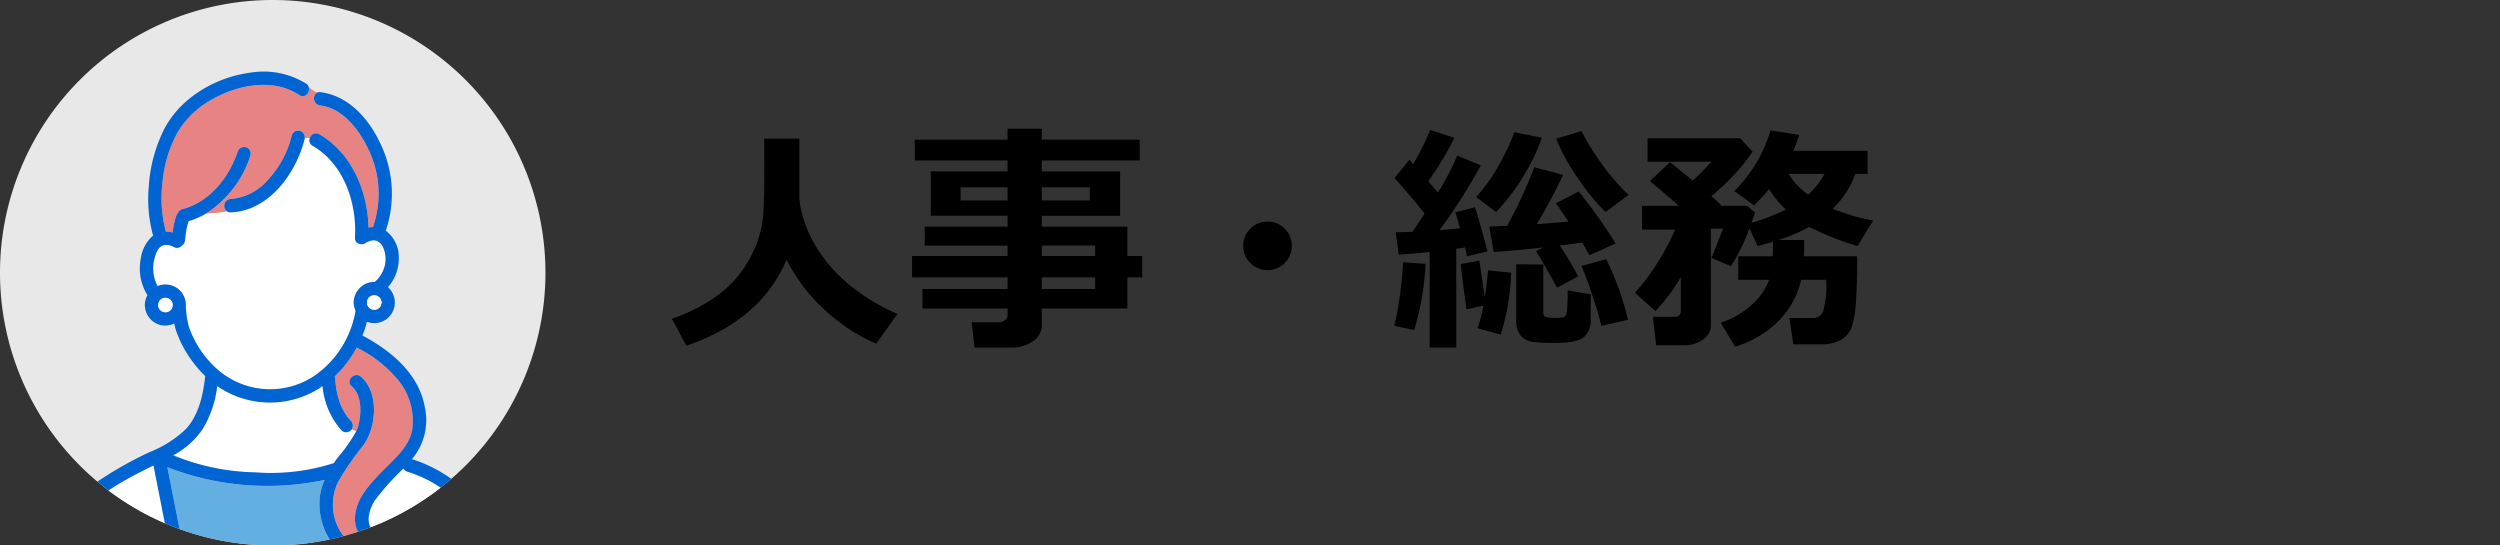 <svg xmlns="http://www.w3.org/2000/svg" xmlns:xlink="http://www.w3.org/1999/xlink" width="330" height="72" viewBox="0 0 330 72">
  <rect x="0" y="0" width="330" height="72" fill="#333333" stroke="none"/>
  <defs>
    <clipPath id="clip-path">
      <path id="パス_48258" data-name="パス 48258" d="M1268.015,52.965a36,36,0,1,0,36-36,36,36,0,0,0-36,36" transform="translate(-1268.015 -16.965)" fill="none"/>
    </clipPath>
    <clipPath id="clip-path-2">
      <rect id="長方形_158842" data-name="長方形 158842" width="28.657" height="19.481" fill="none"/>
    </clipPath>
    <clipPath id="clip-path-3">
      <rect id="長方形_158843" data-name="長方形 158843" width="10.594" height="27.319" fill="none"/>
    </clipPath>
  </defs>
  <g id="occupation_icon_s_15b" transform="translate(2899 5600)">
    <rect id="長方形_159193" data-name="長方形 159193" width="330" height="72" transform="translate(-2899 -5600)" fill="none"/>
    <g id="グループ_92580" data-name="グループ 92580" transform="translate(-5460 -6547.877)">
      <path id="パス_49022" data-name="パス 49022" d="M16.328-9.75Q12.984-1.781,3.109,1.609L1.188-1.953A23.132,23.132,0,0,0,6.547-4.562a15.1,15.1,0,0,0,3.617-3.344,15.621,15.621,0,0,0,2.125-3.727,13.965,13.965,0,0,0,.922-3.687q.18-1.789.18-6.289l-.016-4.109h4.641v7.828a12.057,12.057,0,0,0,.57,2.82A16.42,16.42,0,0,0,20.711-10.7,19.811,19.811,0,0,0,24.938-6.18a26.1,26.1,0,0,0,6.031,3.6L28.156,1.344A24.311,24.311,0,0,1,20.891-3.57,22.611,22.611,0,0,1,16.328-9.75ZM61.313-3.3h-11.3v2.188a2.518,2.518,0,0,1-1.172,2.141,4.882,4.882,0,0,1-2.891.828H41.125L40.766-1.5h3.688a1.1,1.1,0,0,0,.719-.273.794.794,0,0,0,.328-.617V-3.3H34.266V-5.875H45.5V-7.422H32.891v-2.812H45.5v-1.375H34.563v-2.5H45.5v-1.437H35.359v-5.859H45.5v-1.437H33.25v-2.75H45.5v-1.437h4.516v1.438H62.938v2.75H50.016v1.438H60.359v5.859H50.016v1.438h11.3v3.875h1.953v2.813H61.313ZM45.5-19.3H39.3v1.734h6.2Zm10.859,1.734V-19.3H50.016v1.734Zm.7,7.328v-1.375H50.016v1.375ZM50.016-5.875h7.047V-7.422H50.016Zm33-5.7a3.087,3.087,0,0,1-.937,2.266,3.087,3.087,0,0,1-2.266.938,3.087,3.087,0,0,1-2.266-.937,3.087,3.087,0,0,1-.937-2.266,3.087,3.087,0,0,1,.938-2.266,3.087,3.087,0,0,1,2.266-.937,3.087,3.087,0,0,1,2.266.938A3.087,3.087,0,0,1,83.016-11.578ZM104.734,1.859h-3.516V-10.766q-2.75.281-4.094.344l-.391-2.953q1.094,0,2.188-.047.641-.906,1.625-2.406-1.562-2-3.969-4.7l1.953-2.406.516.563a32.141,32.141,0,0,0,2.234-4.5l3.2,1.031a38.787,38.787,0,0,1-3.453,5.734l1.281,1.5a36.5,36.5,0,0,0,2.547-4.875l3.109,1.281a75.359,75.359,0,0,1-5.437,8.563q.969-.078,2.7-.25-.422-1.547-.625-2.109l2.594-.672q.656,2.047,1.656,5.828l-2.719.641a11.878,11.878,0,0,0-.25-1.172l-1.156.188ZM127.484-18.3l-3.062,2.266a30.049,30.049,0,0,1-3.68-4.539,25.057,25.057,0,0,1-2.82-5.148l3.328-1a31.934,31.934,0,0,0,2.453,4A26.922,26.922,0,0,0,127.484-18.3Zm-11.453-7.547a28.1,28.1,0,0,1-6.047,9.813l-2.625-1.984a26.872,26.872,0,0,0,2-2.57,29.179,29.179,0,0,0,1.719-3.016,23.464,23.464,0,0,0,1.313-2.977Zm4.8,18.3-2.812,1.5q-.844-1.625-2.75-4.828l.938-.484q-3.547.391-6.547.609l-.562-3.359,2.344-.109a59.385,59.385,0,0,0,3.578-7.734l3.8,1a72.092,72.092,0,0,1-3.469,6.516q2.641-.187,4.172-.344L117.891-17.2l3-1.547a71.339,71.339,0,0,1,4.875,6.859L122.3-10.328q-.469-.875-.969-1.687-1.594.234-2.937.406Q119.359-10.219,120.828-7.547Zm6.563,5.734-3.516.8q-.3-1.344-1.2-4.055a40.179,40.179,0,0,0-1.43-3.852l3.266-.891A36.467,36.467,0,0,1,127.391-1.812ZM111.969-8.031A30.214,30.214,0,0,1,110.594.141L107.547-.7a19.025,19.025,0,0,0,.766-2.984l-2.234.5q-.359-2.469-.766-5.984l2.469-.453q.016.2.719,4.844.219-1.375.422-3.562ZM100.672-9.2a36.153,36.153,0,0,1-1.5,8.734l-2.625-.547A47.405,47.405,0,0,0,97.7-9.406Zm21.8,7.422A2.927,2.927,0,0,1,121.617.43q-.852.82-4.039.82-1.266,0-2.516-.125a2.583,2.583,0,0,1-1.836-.844,3.135,3.135,0,0,1-.586-2.031V-9.141l3.578.031v6.3a.633.633,0,0,0,.242.586,2.871,2.871,0,0,0,1.2.148,4.788,4.788,0,0,0,1.2-.078.949.949,0,0,0,.3-.2,2.29,2.29,0,0,0,.2-.953q.078-.836.078-2.383l3.047.516Zm15.875.7A2.266,2.266,0,0,1,137.313.773a4.048,4.048,0,0,1-2.5.773h-3.7l-.422-3.75H133.5q.875,0,.875-.828V-7.453a23.586,23.586,0,0,1-3.359,4.484l-2.7-2.406a31.57,31.57,0,0,0,5.3-8.344H129.25v-3.141h4.844q-1.3-1.172-3.8-3.266l2.656-2.5q.031.031,2.984,2.438a27,27,0,0,0,2.469-2.5h-8.422v-3.094H142.2L143.844-24a27.655,27.655,0,0,1-5.453,5.859,15.7,15.7,0,0,1,1.359,1.281h3.359l1.047.891q-.156.516-.469,1.359a26.9,26.9,0,0,0,4.531-1.75,14.505,14.505,0,0,1-2.2-2.7,27.88,27.88,0,0,1-1.984,2.141l-2.594-1.891a18.881,18.881,0,0,0,4.766-8l3.781.578a15.106,15.106,0,0,1-.766,2.109h9.8v3.047h-1.609a12.26,12.26,0,0,1-2.984,4.609,27.491,27.491,0,0,0,5.328,1.563L157.7-11.547a35.71,35.71,0,0,1-6.375-2.531,22.688,22.688,0,0,1-4.094,1.734h3.422q0,1.406-.031,2.141h7.031q0,3.609-.164,5.906a14.57,14.57,0,0,1-.531,3.375,3.166,3.166,0,0,1-1.4,1.711,4.981,4.981,0,0,1-2.641.633h-3.7L148.7-2.047h3.141a1.37,1.37,0,0,0,1.3-.828,12.474,12.474,0,0,0,.414-4.219H150.25a11.036,11.036,0,0,1-2.9,5.344,13.584,13.584,0,0,1-5.82,3.484l-1.891-3.172a10.914,10.914,0,0,0,4.109-2.375,8.325,8.325,0,0,0,2.281-3.281h-4.078V-10.2H146.5q.031-.656.031-1.922-.984.3-2.016.578l-1.094-2.359a24.116,24.116,0,0,1-2.437,5.016l-2.578-1.094q.594-1.375,1.531-3.859h-1.594Zm12.828-17.25a10.636,10.636,0,0,0,2.172-2.75h-4.766A10.1,10.1,0,0,0,151.172-18.328Z" transform="translate(2648.5 991.903)"/>
      <g id="人事_総務v02" data-name="人事・総務v02" transform="translate(2561 947.877)">
        <path id="パス_48178" data-name="パス 48178" d="M1340.014,52.965a36,36,0,1,1-36-36,36,36,0,0,1,36,36" transform="translate(-1268.014 -16.965)" fill="#e8e8e9"/>
        <g id="グループ_91247" data-name="グループ 91247" transform="translate(0.001)" clip-path="url(#clip-path)">
          <path id="パス_48202" data-name="パス 48202" d="M1306.25,70.4c.015.029.033.057.048.087.048-.021.092-.047.141-.065a2.708,2.708,0,0,1,2.941.785,2.831,2.831,0,0,1,.635,2.116c.013.069.026.138.034.217a11.466,11.466,0,0,0,.356,2.256,13.308,13.308,0,0,0,3.495,5.411,10.534,10.534,0,0,0,12.9,1.248,12.951,12.951,0,0,0,4.846-5.964,12.338,12.338,0,0,0,.777-2.716c0-.013,0-.028.006-.041a2.8,2.8,0,0,1-.232-.9.83.83,0,0,1-.018-.184,2.765,2.765,0,0,1,1.824-2.563,2.51,2.51,0,0,1,.953-.146,4.164,4.164,0,0,0,1.294-2.012,3.727,3.727,0,0,0-.235-2.663,1.5,1.5,0,0,0-1.02-.815,1.693,1.693,0,0,0-.777.112c-.073.025-.149.068-.222.087a.325.325,0,0,0-.119.062c-.086.114-.075.061,0,0,.028-.037.063-.086.113-.165-.44.695-1.694.47-1.638-.444.278-4.583-1.448-9.738-5.591-12.142a.812.812,0,0,1-.361-1.041h-.673a.979.979,0,0,1-.016.115c-1.109,4.513-4.71,9.541-9.771,9.708a.82.82,0,0,1-.489-.129,15.593,15.593,0,0,1-2.721.263,10.185,10.185,0,0,1-2.338,1.039,8.618,8.618,0,0,0-.357,1.506c-.04.322-.074.643-.108.965a.952.952,0,0,1-.257.622.882.882,0,0,1-.178.131.828.828,0,0,1-1.06.178,2.172,2.172,0,0,0-1-.271c-1-.017-1.351,1.034-1.559,1.851a4.964,4.964,0,0,0,.377,3.505" transform="translate(-1285.501 -32.715)" fill="#fff"/>
          <g id="グループ_91243" data-name="グループ 91243" transform="translate(21.326 11.214)" opacity="0.5">
            <g id="グループ_91242" data-name="グループ 91242">
              <g id="グループ_91241" data-name="グループ 91241" clip-path="url(#clip-path-2)">
                <path id="パス_48203" data-name="パス 48203" d="M1324.982,44.52a13.093,13.093,0,0,1-3.01,5.73,7.35,7.35,0,0,1-5.064,2.686.906.906,0,0,0-.489,1.629,15.593,15.593,0,0,1-2.721.263,14.235,14.235,0,0,0,5.829-7.644.888.888,0,0,0-.614-1.082.9.9,0,0,0-1.082.614c-1.146,3.353-3.665,6.623-7.275,7.557a.79.79,0,0,0-.552.448,1.055,1.055,0,0,0-.261.418,9.745,9.745,0,0,0-.495,2.22,3.788,3.788,0,0,0-.889-.112,17.2,17.2,0,0,1-.432-6.634,16.622,16.622,0,0,1,2.02-6.539,11.954,11.954,0,0,1,4.423-4.229c3.4-1.962,8.125-2.93,11.6-.627.768.509,1.493-.4,1.236-1.091a3.92,3.92,0,0,0,1.12.761.933.933,0,0,0,.41,1.707c3,.35,5.173,3.266,6.354,5.793a13.38,13.38,0,0,1,.6,10.261,3.781,3.781,0,0,0-.592.043c-.1-4.81-2.224-9.829-6.482-12.3a.853.853,0,0,0-1.249.478h-.672a.878.878,0,0,0-1.712-.353" transform="translate(-1307.792 -37.88)" fill="#e61e1e"/>
              </g>
            </g>
          </g>
          <path id="パス_48204" data-name="パス 48204" d="M1359.854,142.656c1.1.271,1.566-1.426.468-1.7-2.246-.552-1.668-3.058-.694-4.5a32.839,32.839,0,0,1,3.737-4.162.815.815,0,0,0,.534.427,16.632,16.632,0,0,1,7.546,4.892,19.762,19.762,0,0,1,3.9,6.038H1361.4a9.821,9.821,0,0,1-1.813-1.092c.089.028.17.067.263.09" transform="translate(-1310.11 -70.463)" fill="#fff"/>
          <g id="グループ_91246" data-name="グループ 91246" transform="translate(43.93 45.877)" opacity="0.5">
            <g id="グループ_91245" data-name="グループ 91245">
              <g id="グループ_91244" data-name="グループ 91244" clip-path="url(#clip-path-3)">
                <path id="パス_48205" data-name="パス 48205" d="M1350.677,120.226a40.851,40.851,0,0,1,3.352-4.858c1.686-2.4,2.049-6.885-.346-8.98-.849-.743-2.1.5-1.244,1.244,1.372,1.2,1.3,3.494.905,5.121a4.817,4.817,0,0,1-.3.833,4.389,4.389,0,0,1-.584-.264.907.907,0,0,0-.113-1.106c-.093-.1-.184-.2-.272-.3-.039-.046-.077-.093-.115-.14-.051-.062.024.038-.056-.073-.142-.2-.278-.4-.4-.6-.134-.223-.256-.453-.367-.688a4.694,4.694,0,0,1-.235-.565,10.779,10.779,0,0,1-.619-3.106,1,1,0,0,0-.1-.378,15.007,15.007,0,0,0,2.913-3.805c0-.008.007-.016.011-.023a16.418,16.418,0,0,1,5.664,4.522,8.531,8.531,0,0,1,1.67,6.308c-.447,2.45-2.669,4.117-4.291,5.836-1.459,1.546-3.067,3.3-3.245,5.522a3.778,3.778,0,0,0,2.6,4.038,9.813,9.813,0,0,0,1.813,1.092h-2.438a6.86,6.86,0,0,1-4.2-9.623" transform="translate(-1349.95 -102.531)" fill="#e61e1e"/>
              </g>
            </g>
          </g>
          <path id="パス_48206" data-name="パス 48206" d="M1314.565,117.665a13.96,13.96,0,0,0,1.906-5.649,12.234,12.234,0,0,0,13.909.01,10.106,10.106,0,0,0,2.5,5.835.889.889,0,0,0,1.243,0,.856.856,0,0,0,.113-.138,4.4,4.4,0,0,0,.584.264,21.319,21.319,0,0,1-2.461,3.5q-.253.348-.491.705l-.025.006a27.059,27.059,0,0,1-10.354,1.21,29.834,29.834,0,0,1-10.831-2.249,10.786,10.786,0,0,0,3.905-3.49" transform="translate(-1287.796 -61.054)" fill="#fff"/>
          <path id="パス_48207" data-name="パス 48207" d="M1309.221,132a36.482,36.482,0,0,0,20.757,1.673,8.406,8.406,0,0,0-.655,2.45,8.9,8.9,0,0,0,3.008,7.4H1311.5q-.1-.5-.2-1-1.039-5.261-2.078-10.523" transform="translate(-1287.128 -70.324)" fill="#64afe1"/>
          <path id="パス_48208" data-name="パス 48208" d="M1295.134,131.556l.159.806q1.081,5.475,2.162,10.95h-14.648a14.056,14.056,0,0,1,3.187-5.732c2.554-2.755,5.847-4.384,9.14-6.025" transform="translate(-1274.876 -70.117)" fill="#fff"/>
          <path id="パス_48209" data-name="パス 48209" d="M1324.773,59.456a9.914,9.914,0,0,1-1.2.313.907.907,0,0,1,.488-1.63,7.349,7.349,0,0,0,5.064-2.686,13.089,13.089,0,0,0,3.01-5.73.879.879,0,0,1,1.713.353h0a.9.9,0,0,1-.017.115c-1.108,4.513-4.71,9.541-9.77,9.708a.82.82,0,0,1-.488-.129,9.914,9.914,0,0,0,1.2-.313" transform="translate(-1293.618 -31.869)" fill="#0064d2"/>
          <path id="パス_48210" data-name="パス 48210" d="M1358.2,76.645c-.086.115-.075.061,0,0" transform="translate(-1309.817 -44.647)" fill="#0064d2"/>
          <path id="パス_48211" data-name="パス 48211" d="M1279.4,98.358h1.827a14.063,14.063,0,0,1,3.187-5.732c2.554-2.754,5.847-4.383,9.14-6.024q.08.4.159.805l2.162,10.95h1.789l-.2-1-2.078-10.522a36.481,36.481,0,0,0,20.757,1.673,8.384,8.384,0,0,0-.655,2.449,8.9,8.9,0,0,0,3.008,7.4h3.653a6.859,6.859,0,0,1-4.2-9.623,40.749,40.749,0,0,1,3.352-4.858c1.686-2.4,2.049-6.885-.346-8.98-.849-.742-2.1.5-1.244,1.244,1.372,1.2,1.3,3.494.905,5.121a4.777,4.777,0,0,1-.3.833,3.431,3.431,0,0,1,1.132.555,3.431,3.431,0,0,0-1.132-.555,21.377,21.377,0,0,1-2.461,3.5c-.168.231-.331.467-.491.7a.219.219,0,0,0-.025.006,27.048,27.048,0,0,1-10.354,1.21,29.8,29.8,0,0,1-10.831-2.249,10.775,10.775,0,0,0,3.905-3.489,13.946,13.946,0,0,0,1.905-5.649,12.233,12.233,0,0,0,13.91.009,10.1,10.1,0,0,0,2.5,5.835.89.89,0,0,0,1.244,0,.845.845,0,0,0,.112-.138,1.051,1.051,0,0,1-.629-.94,1.051,1.051,0,0,0,.629.94.906.906,0,0,0-.112-1.105c-.093-.1-.184-.2-.272-.3-.039-.046-.077-.092-.115-.139-.05-.062.024.038-.056-.073-.142-.2-.277-.4-.4-.6-.134-.223-.256-.454-.367-.688a4.493,4.493,0,0,1-.235-.566,10.712,10.712,0,0,1-.619-3.106,1.022,1.022,0,0,0-.1-.378,15.009,15.009,0,0,0,2.913-3.805c0-.008.007-.016.012-.023a16.425,16.425,0,0,1,5.664,4.522,8.529,8.529,0,0,1,1.669,6.307c-.447,2.451-2.669,4.118-4.291,5.836-1.459,1.546-3.066,3.3-3.245,5.522a3.78,3.78,0,0,0,2.6,4.039,2.572,2.572,0,0,1-.738-1.131,2.572,2.572,0,0,0,.738,1.131c.089.028.17.067.262.09,1.1.27,1.567-1.427.468-1.7-2.246-.552-1.668-3.058-.693-4.5A32.793,32.793,0,0,1,1326.551,87a.815.815,0,0,0,.533.427,16.623,16.623,0,0,1,7.546,4.892,19.76,19.76,0,0,1,3.9,6.037h1.873a21.437,21.437,0,0,0-4.531-7.282,18.4,18.4,0,0,0-8.207-5.306c.024-.028.051-.056.075-.086a7.955,7.955,0,0,0,1.633-6.778c-.8-4.413-4.4-7.383-8.141-9.406a1.03,1.03,0,0,0-.1-.044,12.123,12.123,0,0,0,.591-1.819,2.356,2.356,0,0,0,.412.117,2.713,2.713,0,0,0,2.61-4.435,2.246,2.246,0,0,0-.242-.247,5.7,5.7,0,0,0,1.431-3.969,4.319,4.319,0,0,0-1.718-3.484,15.193,15.193,0,0,0-.858-11.8c-1.5-3.118-4.186-6.068-7.789-6.488a.8.8,0,0,0-.41.052c.79.416,1.605.841,1.605,1.879,0-1.037-.816-1.463-1.605-1.879a.933.933,0,0,0,.41,1.707c3,.35,5.173,3.266,6.354,5.793a13.38,13.38,0,0,1,.6,10.261,3.847,3.847,0,0,0-.593.043c-.1-4.81-2.224-9.829-6.481-12.3a.853.853,0,0,0-1.249.478h0a.813.813,0,0,0,.361,1.041c4.142,2.4,5.868,7.559,5.59,12.142-.055.915,1.2,1.139,1.639.444-.05.079-.085.129-.113.166a.321.321,0,0,1,.119-.063c.073-.02.15-.062.222-.087a1.693,1.693,0,0,1,.777-.113,1.5,1.5,0,0,1,1.02.816,3.72,3.72,0,0,1,.235,2.663,4.167,4.167,0,0,1-1.293,2.012,2.509,2.509,0,0,0-.953.146,2.764,2.764,0,0,0-1.824,2.564.822.822,0,0,0,.018.184,2.792,2.792,0,0,0,.232.9c0,.013,0,.028-.006.041a12.378,12.378,0,0,1-.777,2.716,12.948,12.948,0,0,1-4.846,5.964,10.534,10.534,0,0,1-12.9-1.248,13.307,13.307,0,0,1-3.494-5.41,11.466,11.466,0,0,1-.356-2.256c-.008-.079-.021-.148-.035-.217a2.829,2.829,0,0,0-.635-2.116,2.705,2.705,0,0,0-2.941-.785c-.049.019-.094.045-.141.065-.016-.029-.033-.057-.048-.086a4.963,4.963,0,0,1-.377-3.505c.207-.818.56-1.868,1.559-1.851a2.166,2.166,0,0,1,1,.271.83.83,0,0,0,1.06-.178.867.867,0,0,0,.177-.132.951.951,0,0,0,.258-.621c.034-.322.068-.644.108-.965a8.606,8.606,0,0,1,.357-1.506,10.187,10.187,0,0,0,2.338-1.04c-.451.01-.9.011-1.353.011.451,0,.9,0,1.353-.011a14.233,14.233,0,0,0,5.828-7.645.887.887,0,0,0-.614-1.081.9.9,0,0,0-1.082.614c-1.146,3.353-3.665,6.623-7.275,7.557a.788.788,0,0,0-.552.448,1.058,1.058,0,0,0-.261.418,9.762,9.762,0,0,0-.495,2.221,3.82,3.82,0,0,0-.889-.113,17.2,17.2,0,0,1-.432-6.633,16.622,16.622,0,0,1,2.02-6.54,11.961,11.961,0,0,1,4.423-4.229c3.4-1.962,8.125-2.93,11.6-.627.768.51,1.493-.4,1.236-1.091a1.345,1.345,0,0,1-.207-.293,1.345,1.345,0,0,0,.207.293.878.878,0,0,0-.349-.427,10.664,10.664,0,0,0-7.239-1.456c-4.621.582-9.279,3.256-11.479,7.462a19.618,19.618,0,0,0-2.025,7.443,18.048,18.048,0,0,0,.56,6.617,4.817,4.817,0,0,0-1.617,2.982,6.7,6.7,0,0,0,.87,4.892,2.734,2.734,0,0,0-.349,1.3.833.833,0,0,0,.018.184,2.72,2.72,0,0,0,2.137,2.471,2.869,2.869,0,0,0,1.738-.225,7.008,7.008,0,0,0,.2.846,14.714,14.714,0,0,0,2.065,3.988,15.2,15.2,0,0,0,1.827,2.117.964.964,0,0,0-.035.167c-.271,2.4-.847,4.98-2.525,6.817a14.69,14.69,0,0,1-4.73,3.016,49.66,49.66,0,0,0-6.1,3.36,17.553,17.553,0,0,0-7.607,10.178m16.692-32.99c0-.014-.006-.024-.01-.036v0a1.751,1.751,0,0,1,0,.231h0c-.006.028-.012.058-.019.086a1.207,1.207,0,0,1-.043.127.251.251,0,0,1-.01.034.481.481,0,0,0-.022.072c0-.019.006-.025.009-.039l0,0c-.015.028-.031.056-.047.084s-.031.048-.047.072c.007-.005.01-.01.018-.016-.007,0-.014.014-.021.02s-.019.029-.029.044c-.031.047-.044.037-.023,0-.043.046-.086.1-.125.134l-.054.037c-.034.021-.073.038-.113.057.027-.006.026.009-.023.024l-.043.014a.348.348,0,0,0-.032.018c.009-.007.015-.009.024-.015l-.088.028c-.04.011-.081.019-.121.028a1.97,1.97,0,0,1-.218.006h-.026a.437.437,0,0,0-.1-.008.4.4,0,0,1,.041,0c-.072-.016-.142-.039-.213-.06l-.08-.042c-.069-.039-.131-.095-.2-.132l.044.025a.1.1,0,0,0-.013-.01l-.069-.066c-.02-.021-.04-.044-.061-.066-.045-.071-.087-.142-.129-.216a.664.664,0,0,1-.024-.069c-.019-.06-.026-.137-.046-.2,0-.035,0-.072,0-.108,0-.021,0-.043.005-.065-.006.007-.012-.014,0-.053,0-.009.005-.017.008-.026a.37.37,0,0,0,0-.06c0,.021,0,.032,0,.048.019-.076.04-.152.063-.226.021-.039.04-.078.063-.115s.041-.063.062-.095l.167-.167,0,0,.01-.006c.026-.018.054-.035.081-.051s.081-.042.12-.064c.083-.026.165-.048.249-.069.034,0,.069,0,.1,0s.084,0,.125,0,.136.026.164.034.062.02.093.03c.061.044.147.078.211.118.019.014.049.037.059.046a1.029,1.029,0,0,1,.079.088c0-.016.019-.008.049.04l.016.024c.007.005.014.015.021.021l-.017-.014c.016.023.031.046.046.07s.042.078.063.117c.02.06.039.121.054.182a.167.167,0,0,1,.006.021l0,.01c.007.032.01.066.019.1m25.65-.335c-.006.007-.012-.013,0-.053,0-.009.005-.017.008-.026a.453.453,0,0,0,0-.06c0,.022,0,.032,0,.048.019-.076.04-.151.063-.226.021-.038.04-.077.063-.115s.041-.063.062-.095l.167-.167,0,0,.01-.006c.026-.018.054-.036.081-.052s.08-.042.12-.064c.083-.026.165-.049.249-.07.034,0,.068,0,.1,0s.083,0,.125,0,.136.026.164.034.062.019.093.03c.061.045.146.077.211.117.019.014.049.037.059.047a1.031,1.031,0,0,1,.079.088c0-.016.019-.008.049.04l.016.024a.187.187,0,0,0,.021.021c-.008-.005-.01-.009-.017-.013.015.023.031.046.045.07.023.039.042.078.064.117.019.06.038.12.054.182,0,.005,0,.012.006.02a.06.06,0,0,0,0,.011c.007.032.01.067.019.1l-.01-.036v0a1.855,1.855,0,0,1,0,.23h0c-.006.029-.012.057-.019.086a1.257,1.257,0,0,1-.043.128.213.213,0,0,1-.01.033.451.451,0,0,0-.022.072c0-.018.006-.024.009-.038l0,0c-.015.029-.031.057-.048.084s-.031.048-.047.072a.122.122,0,0,1,.018-.015c-.007,0-.014.014-.021.02l-.028.044c-.031.047-.044.037-.023.005-.043.046-.086.095-.125.134-.018.012-.035.025-.054.036a1.09,1.09,0,0,1-.113.058c.027-.006.025.009-.023.025l-.043.014a.213.213,0,0,0-.032.019c.009-.008.015-.01.023-.016-.029.01-.058.02-.087.028s-.081.02-.121.029c-.073,0-.145.009-.218.006h-.007l-.017,0a.569.569,0,0,0-.1-.007c.019,0,.026,0,.041,0-.072-.016-.142-.038-.213-.059-.026-.015-.053-.027-.08-.043-.069-.038-.131-.094-.2-.13l.044.024-.013-.009c-.024-.022-.047-.044-.069-.067s-.04-.044-.061-.066c-.045-.071-.087-.142-.129-.216a.608.608,0,0,1-.024-.069c-.019-.06-.026-.137-.046-.2,0-.036,0-.073,0-.109s0-.043.005-.066" transform="translate(-1273.296 -25.162)" fill="#0064d2"/>
          <path id="パス_48212" data-name="パス 48212" d="M1309.447,93.695l-.044.014a.618.618,0,0,1,.067-.039c.027-.006.026.009-.023.025" transform="translate(-1287.213 -52.543)" fill="#fff"/>
          <path id="パス_48213" data-name="パス 48213" d="M1308.455,93.854a.507.507,0,0,0-.1-.008l.041,0,.02.005a.191.191,0,0,0,.04,0" transform="translate(-1286.726 -52.625)" fill="#fff"/>
          <path id="パス_48214" data-name="パス 48214" d="M1309.343,93.762c.009-.008.015-.01.024-.016l.009,0a.311.311,0,0,0-.032.019" transform="translate(-1287.185 -52.578)" fill="#fff"/>
          <path id="パス_48215" data-name="パス 48215" d="M1308.542,93.862l.019,0-.019,0" transform="translate(-1286.813 -52.633)" fill="#fff"/>
          <path id="パス_48216" data-name="パス 48216" d="M1310.047,90.886c0-.016.019-.008.05.041l.015.024a.607.607,0,0,1-.065-.064" transform="translate(-1287.511 -51.249)" fill="#fff"/>
          <path id="パス_48217" data-name="パス 48217" d="M1310.335,92.855c0-.019.006-.024.009-.038s.009-.023.013-.034a.549.549,0,0,0-.022.072" transform="translate(-1287.645 -52.133)" fill="#fff"/>
          <path id="パス_48218" data-name="パス 48218" d="M1310.086,93.2c-.031.048-.044.037-.023.005a.532.532,0,0,1,.051-.049l-.028.044" transform="translate(-1287.514 -52.304)" fill="#fff"/>
          <path id="パス_48219" data-name="パス 48219" d="M1310.377,92.754c0-.011.006-.022.01-.033a.226.226,0,0,1-.01.033" transform="translate(-1287.664 -52.104)" fill="#fff"/>
          <path id="パス_48220" data-name="パス 48220" d="M1306.967,91.7c0,.021,0,.032,0,.048l0,.012a.364.364,0,0,0,0-.06" transform="translate(-1286.082 -51.632)" fill="#fff"/>
          <path id="パス_48221" data-name="パス 48221" d="M1306.948,91.84l.007-.026c0,.026,0,.052,0,.078-.007.007-.013-.014,0-.053" transform="translate(-1286.071 -51.683)" fill="#fff"/>
          <path id="パス_48222" data-name="パス 48222" d="M1310.189,93.116c-.008,0-.014.014-.022.02l0,0c.007-.005.011-.01.019-.016" transform="translate(-1287.567 -52.287)" fill="#fff"/>
          <path id="パス_48223" data-name="パス 48223" d="M1310.189,91.032a.142.142,0,0,1-.017-.014l0-.007a.2.2,0,0,0,.021.021" transform="translate(-1287.568 -51.311)" fill="#fff"/>
          <path id="パス_48224" data-name="パス 48224" d="M1307.777,90.3c.034,0,.067,0,.1,0s.083,0,.125,0,.136.026.164.034.062.02.093.03c.061.045.147.078.211.118.019.015.049.037.059.047a1.012,1.012,0,0,1,.079.088c0,.011.024.037.069.071.016.024.031.047.046.07.022.039.042.078.063.117.02.061.038.121.054.182-.007-.02-.007,0,.019.092v0a1.854,1.854,0,0,1,0,.23h0c-.006.028-.011.057-.019.086a1.325,1.325,0,0,1-.042.127c.005-.029,0-.02-.024.067l0,0c-.015.028-.031.057-.047.084s-.031.048-.047.072a.251.251,0,0,0-.055.054c-.043.046-.086.1-.125.134l-.054.036a1.1,1.1,0,0,1-.113.058.247.247,0,0,0-.076.041c-.029.01-.058.02-.087.028s-.081.02-.121.029c-.073,0-.145.009-.218.006h-.007c.033,0,.014-.016-.079-.011-.072-.017-.142-.039-.213-.06-.026-.014-.054-.027-.08-.042-.069-.039-.131-.094-.2-.131l.044.024c.055.046.108.061,0,0a.108.108,0,0,1-.012-.009c-.024-.022-.047-.044-.069-.067s-.04-.044-.061-.066c-.045-.071-.087-.142-.129-.215a.615.615,0,0,1-.024-.069c-.019-.06-.026-.138-.046-.2,0-.036,0-.072,0-.109,0-.021,0-.043.005-.065a.219.219,0,0,0,.008-.091c.019-.076.04-.151.063-.226.021-.039.04-.078.063-.116s.041-.063.062-.094l.167-.167,0,0,.01-.006c.026-.018.054-.035.081-.051s.081-.042.12-.064c.083-.026.165-.049.249-.07" transform="translate(-1286.073 -50.979)" fill="#fff"/>
          <path id="パス_48225" data-name="パス 48225" d="M1310.486,91.734c0-.007,0-.014-.006-.021a.2.2,0,0,1,.006.021" transform="translate(-1287.712 -51.636)" fill="#fff"/>
          <path id="パス_48226" data-name="パス 48226" d="M1310.494,91.763c.007.032.01.066.019.1l-.01-.036a.4.4,0,0,0-.012-.072.071.071,0,0,1,0,.011" transform="translate(-1287.717 -51.654)" fill="#fff"/>
          <path id="パス_48227" data-name="パス 48227" d="M1309.4,93.71l-.009,0a.241.241,0,0,1,.075-.041.63.63,0,0,0-.067.039" transform="translate(-1287.205 -52.545)" fill="#0064d2"/>
          <path id="パス_48228" data-name="パス 48228" d="M1308.509,93.855l-.019,0a.184.184,0,0,1-.039,0l-.021-.006c.093,0,.112.008.079.011" transform="translate(-1286.761 -52.624)" fill="#0064d2"/>
          <path id="パス_48229" data-name="パス 48229" d="M1307.591,93.457c.108.061.056.046,0,0" transform="translate(-1286.372 -52.445)" fill="#0064d2"/>
          <path id="パス_48230" data-name="パス 48230" d="M1306.958,91.883c0-.027,0-.052,0-.079l0-.012a.22.22,0,0,1-.008.091" transform="translate(-1286.079 -51.673)" fill="#0064d2"/>
          <path id="パス_48231" data-name="パス 48231" d="M1310.476,91.706c0,.007,0,.014.006.021a.392.392,0,0,1,.012.071c-.026-.1-.025-.113-.018-.092" transform="translate(-1287.709 -51.63)" fill="#0064d2"/>
          <path id="パス_48232" data-name="パス 48232" d="M1310.047,90.892a.607.607,0,0,0,.065.064l0,.007c-.045-.034-.067-.06-.069-.071" transform="translate(-1287.511 -51.255)" fill="#0064d2"/>
          <path id="パス_48233" data-name="パス 48233" d="M1310.376,92.709c0,.011-.006.022-.01.033a.33.33,0,0,1-.013.034c.02-.088.029-.1.024-.067" transform="translate(-1287.653 -52.091)" fill="#0064d2"/>
          <path id="パス_48234" data-name="パス 48234" d="M1310.127,93.144l0,0a.533.533,0,0,0-.052.049.23.23,0,0,1,.055-.054" transform="translate(-1287.523 -52.3)" fill="#0064d2"/>
          <path id="パス_48235" data-name="パス 48235" d="M1360.863,93.062l-.043.014a.6.6,0,0,1,.066-.039c.027-.006.026.009-.023.025" transform="translate(-1311.062 -52.25)" fill="#fff"/>
          <path id="パス_48236" data-name="パス 48236" d="M1360.759,93.13c.009-.008.015-.01.024-.016l.009,0a.3.3,0,0,0-.032.019" transform="translate(-1311.034 -52.285)" fill="#fff"/>
          <path id="パス_48237" data-name="パス 48237" d="M1359.962,93.23h0" transform="translate(-1310.664 -52.34)" fill="#fff"/>
          <path id="パス_48238" data-name="パス 48238" d="M1361.6,90.4a.2.2,0,0,1-.017-.014l0-.007a.2.2,0,0,0,.021.021" transform="translate(-1311.417 -51.018)" fill="#fff"/>
          <path id="パス_48239" data-name="パス 48239" d="M1361.9,91.1c0-.007,0-.013-.006-.02s0,.012.006.02" transform="translate(-1311.561 -51.343)" fill="#fff"/>
          <path id="パス_48240" data-name="パス 48240" d="M1359.873,93.222a.525.525,0,0,0-.1-.008c.019,0,.026,0,.041,0l.02.006a.214.214,0,0,0,.042,0" transform="translate(-1310.575 -52.332)" fill="#fff"/>
          <path id="パス_48241" data-name="パス 48241" d="M1361.463,90.253c0-.016.019-.008.05.041l.015.024a.607.607,0,0,1-.065-.064" transform="translate(-1311.36 -50.956)" fill="#fff"/>
          <path id="パス_48242" data-name="パス 48242" d="M1361.5,92.565c-.031.048-.044.037-.023.005a.645.645,0,0,1,.051-.049l-.028.044" transform="translate(-1311.363 -52.011)" fill="#fff"/>
          <path id="パス_48243" data-name="パス 48243" d="M1361.6,92.483c-.007,0-.014.014-.021.02l0,0c.007-.005.01-.01.018-.016" transform="translate(-1311.416 -51.993)" fill="#fff"/>
          <path id="パス_48244" data-name="パス 48244" d="M1361.751,92.222c0-.019.006-.024.009-.038s.009-.023.013-.034a.531.531,0,0,0-.023.072" transform="translate(-1311.494 -51.839)" fill="#fff"/>
          <path id="パス_48245" data-name="パス 48245" d="M1361.793,92.122c0-.011.006-.021.01-.033a.222.222,0,0,1-.01.033" transform="translate(-1311.514 -51.811)" fill="#fff"/>
          <path id="パス_48246" data-name="パス 48246" d="M1361.91,91.129c.007.032.01.066.019.1l-.01-.036a.406.406,0,0,0-.012-.072l0,.011" transform="translate(-1311.566 -51.36)" fill="#fff"/>
          <path id="パス_48247" data-name="パス 48247" d="M1359.237,91.578c.033,0,.015-.016-.079-.011-.072-.017-.141-.038-.213-.06-.026-.014-.054-.027-.08-.042-.069-.039-.131-.094-.2-.131.023.011.029.016.044.025.055.045.107.06,0,0l-.013-.01c-.024-.022-.046-.044-.069-.067s-.04-.045-.06-.066c-.046-.071-.088-.142-.129-.216a.7.7,0,0,1-.025-.069c-.019-.06-.026-.137-.046-.2,0-.036,0-.072,0-.109,0-.021,0-.043.005-.065a.211.211,0,0,0,.007-.091c.019-.076.04-.151.063-.226.021-.039.04-.078.063-.115s.041-.064.062-.095l.167-.167,0,0,.01-.006c.027-.018.053-.035.081-.051s.081-.042.12-.064c.083-.026.165-.049.249-.07.034,0,.069,0,.1,0s.083,0,.124,0,.136.026.164.033.062.02.093.031c.061.044.146.077.211.117.019.015.049.037.059.047a1.029,1.029,0,0,1,.079.088c0,.011.024.037.069.071.016.023.031.046.046.07s.042.078.063.116c.02.061.039.121.054.182-.008-.02-.008,0,.018.092v0a1.831,1.831,0,0,1,0,.23h0c-.006.029-.012.057-.019.086a1.306,1.306,0,0,1-.043.128c.005-.03,0-.021-.024.066l0,0c-.015.028-.031.056-.047.084s-.031.048-.047.072a.267.267,0,0,0-.055.054c-.043.046-.086.1-.125.134-.018.012-.035.025-.054.036a1.117,1.117,0,0,1-.113.058.24.24,0,0,0-.075.041c-.029.01-.058.02-.088.028s-.08.02-.121.029c-.073,0-.145.009-.218.006h-.007" transform="translate(-1309.923 -50.686)" fill="#fff"/>
          <path id="パス_48248" data-name="パス 48248" d="M1358.364,91.208c0-.009.005-.017.008-.026,0,.026,0,.052,0,.078-.006.007-.013-.014,0-.053" transform="translate(-1309.921 -51.39)" fill="#fff"/>
          <path id="パス_48249" data-name="パス 48249" d="M1358.383,91.071c0,.021,0,.032,0,.048l0,.012a.364.364,0,0,0,0-.06" transform="translate(-1309.931 -51.339)" fill="#fff"/>
          <path id="パス_48250" data-name="パス 48250" d="M1360.812,93.078l-.009,0a.24.24,0,0,1,.075-.041.615.615,0,0,0-.067.039" transform="translate(-1311.054 -52.251)" fill="#0064d2"/>
          <path id="パス_48251" data-name="パス 48251" d="M1359.007,92.824c.108.06.056.046,0,0" transform="translate(-1310.221 -52.152)" fill="#0064d2"/>
          <path id="パス_48252" data-name="パス 48252" d="M1361.893,91.074c0,.007,0,.013.006.02a.444.444,0,0,1,.013.072c-.026-.1-.026-.113-.019-.092" transform="translate(-1311.558 -51.336)" fill="#0064d2"/>
          <path id="パス_48253" data-name="パス 48253" d="M1361.792,92.076c0,.011-.006.021-.01.033a.235.235,0,0,1-.013.034c.02-.088.029-.1.024-.066" transform="translate(-1311.502 -51.798)" fill="#0064d2"/>
          <path id="パス_48254" data-name="パス 48254" d="M1361.542,92.512l0,0a.6.6,0,0,0-.052.049.257.257,0,0,1,.055-.054" transform="translate(-1311.372 -52.007)" fill="#0064d2"/>
          <path id="パス_48255" data-name="パス 48255" d="M1359.925,93.223h-.017a.263.263,0,0,1-.042,0l-.021-.006c.093,0,.112.008.079.011" transform="translate(-1310.61 -52.331)" fill="#0064d2"/>
          <path id="パス_48256" data-name="パス 48256" d="M1361.463,90.259a.607.607,0,0,0,.065.064l0,.007c-.045-.034-.067-.06-.069-.071" transform="translate(-1311.36 -50.962)" fill="#0064d2"/>
          <path id="パス_48257" data-name="パス 48257" d="M1358.373,91.25c0-.026,0-.051,0-.078l0-.012a.212.212,0,0,1-.008.09" transform="translate(-1309.927 -51.38)" fill="#0064d2"/>
        </g>
      </g>
    </g>
  </g>
</svg>
